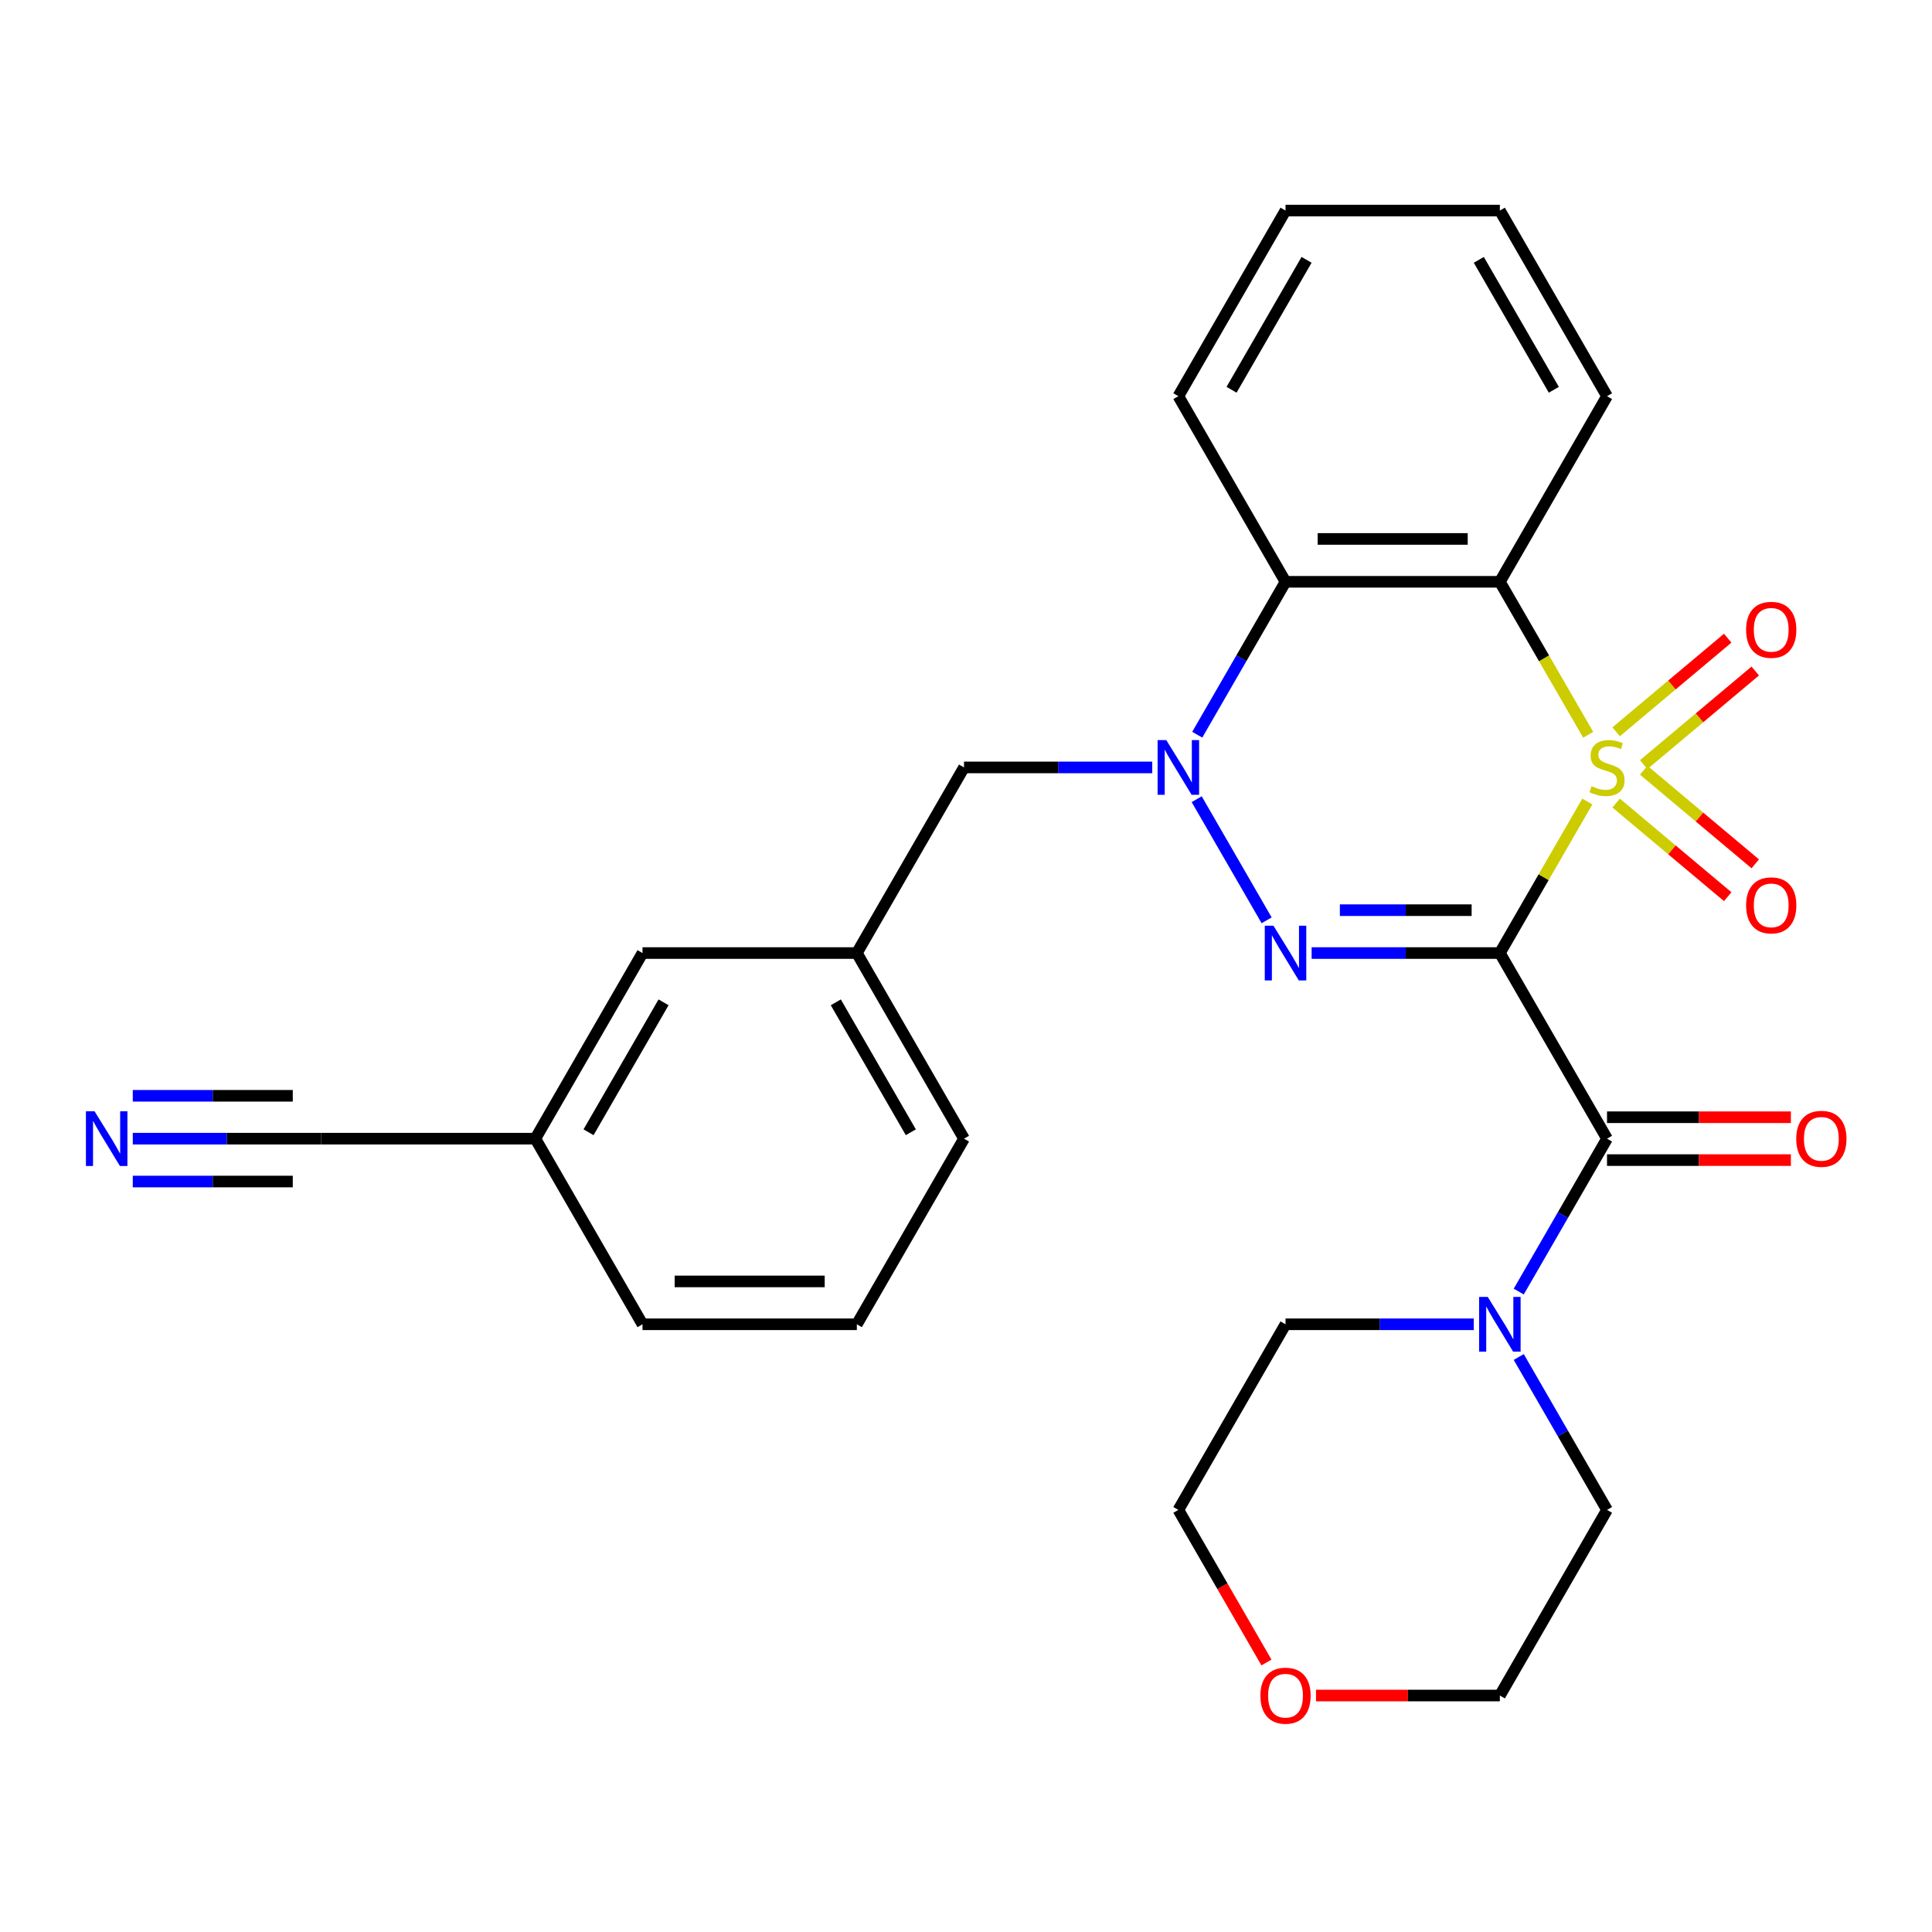 <?xml version='1.0' encoding='iso-8859-1'?>
<svg version='1.1' baseProfile='full'
              xmlns='http://www.w3.org/2000/svg'
                      xmlns:rdkit='http://www.rdkit.org/xml'
                      xmlns:xlink='http://www.w3.org/1999/xlink'
                  xml:space='preserve'
width='1000px' height='1000px' viewBox='0 0 1000 1000'>
<!-- END OF HEADER -->
<rect style='opacity:1.0;fill:#FFFFFF;stroke:none' width='1000' height='1000' x='0' y='0'> </rect>
<path class='bond-0' d='M 821.601,414.871 L 798.962,454.083' style='fill:none;fill-rule:evenodd;stroke:#CCCC00;stroke-width:6px;stroke-linecap:butt;stroke-linejoin:miter;stroke-opacity:1' />
<path class='bond-0' d='M 798.962,454.083 L 776.324,493.295' style='fill:none;fill-rule:evenodd;stroke:#000000;stroke-width:6px;stroke-linecap:butt;stroke-linejoin:miter;stroke-opacity:1' />
<path class='bond-3' d='M 822.04,380.324 L 799.182,340.732' style='fill:none;fill-rule:evenodd;stroke:#CCCC00;stroke-width:6px;stroke-linecap:butt;stroke-linejoin:miter;stroke-opacity:1' />
<path class='bond-3' d='M 799.182,340.732 L 776.324,301.141' style='fill:none;fill-rule:evenodd;stroke:#000000;stroke-width:6px;stroke-linecap:butt;stroke-linejoin:miter;stroke-opacity:1' />
<path class='bond-7' d='M 850.778,395.77 L 879.651,371.543' style='fill:none;fill-rule:evenodd;stroke:#CCCC00;stroke-width:6px;stroke-linecap:butt;stroke-linejoin:miter;stroke-opacity:1' />
<path class='bond-7' d='M 879.651,371.543 L 908.523,347.316' style='fill:none;fill-rule:evenodd;stroke:#FF0000;stroke-width:6px;stroke-linecap:butt;stroke-linejoin:miter;stroke-opacity:1' />
<path class='bond-7' d='M 836.516,378.773 L 865.389,354.546' style='fill:none;fill-rule:evenodd;stroke:#CCCC00;stroke-width:6px;stroke-linecap:butt;stroke-linejoin:miter;stroke-opacity:1' />
<path class='bond-7' d='M 865.389,354.546 L 894.261,330.319' style='fill:none;fill-rule:evenodd;stroke:#FF0000;stroke-width:6px;stroke-linecap:butt;stroke-linejoin:miter;stroke-opacity:1' />
<path class='bond-8' d='M 836.516,415.662 L 865.389,439.889' style='fill:none;fill-rule:evenodd;stroke:#CCCC00;stroke-width:6px;stroke-linecap:butt;stroke-linejoin:miter;stroke-opacity:1' />
<path class='bond-8' d='M 865.389,439.889 L 894.261,464.116' style='fill:none;fill-rule:evenodd;stroke:#FF0000;stroke-width:6px;stroke-linecap:butt;stroke-linejoin:miter;stroke-opacity:1' />
<path class='bond-8' d='M 850.778,398.665 L 879.651,422.892' style='fill:none;fill-rule:evenodd;stroke:#CCCC00;stroke-width:6px;stroke-linecap:butt;stroke-linejoin:miter;stroke-opacity:1' />
<path class='bond-8' d='M 879.651,422.892 L 908.523,447.119' style='fill:none;fill-rule:evenodd;stroke:#FF0000;stroke-width:6px;stroke-linecap:butt;stroke-linejoin:miter;stroke-opacity:1' />
<path class='bond-1' d='M 776.324,493.295 L 727.61,493.295' style='fill:none;fill-rule:evenodd;stroke:#000000;stroke-width:6px;stroke-linecap:butt;stroke-linejoin:miter;stroke-opacity:1' />
<path class='bond-1' d='M 727.61,493.295 L 678.897,493.295' style='fill:none;fill-rule:evenodd;stroke:#0000FF;stroke-width:6px;stroke-linecap:butt;stroke-linejoin:miter;stroke-opacity:1' />
<path class='bond-1' d='M 761.71,471.107 L 727.61,471.107' style='fill:none;fill-rule:evenodd;stroke:#000000;stroke-width:6px;stroke-linecap:butt;stroke-linejoin:miter;stroke-opacity:1' />
<path class='bond-1' d='M 727.61,471.107 L 693.511,471.107' style='fill:none;fill-rule:evenodd;stroke:#0000FF;stroke-width:6px;stroke-linecap:butt;stroke-linejoin:miter;stroke-opacity:1' />
<path class='bond-4' d='M 776.324,493.295 L 831.794,589.372' style='fill:none;fill-rule:evenodd;stroke:#000000;stroke-width:6px;stroke-linecap:butt;stroke-linejoin:miter;stroke-opacity:1' />
<path class='bond-28' d='M 655.607,476.361 L 619.408,413.662' style='fill:none;fill-rule:evenodd;stroke:#0000FF;stroke-width:6px;stroke-linecap:butt;stroke-linejoin:miter;stroke-opacity:1' />
<path class='bond-2' d='M 619.69,380.284 L 642.537,340.712' style='fill:none;fill-rule:evenodd;stroke:#0000FF;stroke-width:6px;stroke-linecap:butt;stroke-linejoin:miter;stroke-opacity:1' />
<path class='bond-2' d='M 642.537,340.712 L 665.383,301.141' style='fill:none;fill-rule:evenodd;stroke:#000000;stroke-width:6px;stroke-linecap:butt;stroke-linejoin:miter;stroke-opacity:1' />
<path class='bond-10' d='M 596.4,397.218 L 547.687,397.218' style='fill:none;fill-rule:evenodd;stroke:#0000FF;stroke-width:6px;stroke-linecap:butt;stroke-linejoin:miter;stroke-opacity:1' />
<path class='bond-10' d='M 547.687,397.218 L 498.973,397.218' style='fill:none;fill-rule:evenodd;stroke:#000000;stroke-width:6px;stroke-linecap:butt;stroke-linejoin:miter;stroke-opacity:1' />
<path class='bond-5' d='M 776.324,301.141 L 665.383,301.141' style='fill:none;fill-rule:evenodd;stroke:#000000;stroke-width:6px;stroke-linecap:butt;stroke-linejoin:miter;stroke-opacity:1' />
<path class='bond-5' d='M 759.683,278.953 L 682.024,278.953' style='fill:none;fill-rule:evenodd;stroke:#000000;stroke-width:6px;stroke-linecap:butt;stroke-linejoin:miter;stroke-opacity:1' />
<path class='bond-16' d='M 776.324,301.141 L 831.794,205.064' style='fill:none;fill-rule:evenodd;stroke:#000000;stroke-width:6px;stroke-linecap:butt;stroke-linejoin:miter;stroke-opacity:1' />
<path class='bond-6' d='M 831.794,589.372 L 808.947,628.943' style='fill:none;fill-rule:evenodd;stroke:#000000;stroke-width:6px;stroke-linecap:butt;stroke-linejoin:miter;stroke-opacity:1' />
<path class='bond-6' d='M 808.947,628.943 L 786.1,668.515' style='fill:none;fill-rule:evenodd;stroke:#0000FF;stroke-width:6px;stroke-linecap:butt;stroke-linejoin:miter;stroke-opacity:1' />
<path class='bond-12' d='M 831.794,600.466 L 879.377,600.466' style='fill:none;fill-rule:evenodd;stroke:#000000;stroke-width:6px;stroke-linecap:butt;stroke-linejoin:miter;stroke-opacity:1' />
<path class='bond-12' d='M 879.377,600.466 L 926.96,600.466' style='fill:none;fill-rule:evenodd;stroke:#FF0000;stroke-width:6px;stroke-linecap:butt;stroke-linejoin:miter;stroke-opacity:1' />
<path class='bond-12' d='M 831.794,578.278 L 879.377,578.278' style='fill:none;fill-rule:evenodd;stroke:#000000;stroke-width:6px;stroke-linecap:butt;stroke-linejoin:miter;stroke-opacity:1' />
<path class='bond-12' d='M 879.377,578.278 L 926.96,578.278' style='fill:none;fill-rule:evenodd;stroke:#FF0000;stroke-width:6px;stroke-linecap:butt;stroke-linejoin:miter;stroke-opacity:1' />
<path class='bond-18' d='M 665.383,301.141 L 609.913,205.064' style='fill:none;fill-rule:evenodd;stroke:#000000;stroke-width:6px;stroke-linecap:butt;stroke-linejoin:miter;stroke-opacity:1' />
<path class='bond-19' d='M 786.1,702.382 L 808.947,741.954' style='fill:none;fill-rule:evenodd;stroke:#0000FF;stroke-width:6px;stroke-linecap:butt;stroke-linejoin:miter;stroke-opacity:1' />
<path class='bond-19' d='M 808.947,741.954 L 831.794,781.525' style='fill:none;fill-rule:evenodd;stroke:#000000;stroke-width:6px;stroke-linecap:butt;stroke-linejoin:miter;stroke-opacity:1' />
<path class='bond-20' d='M 762.81,685.449 L 714.097,685.449' style='fill:none;fill-rule:evenodd;stroke:#0000FF;stroke-width:6px;stroke-linecap:butt;stroke-linejoin:miter;stroke-opacity:1' />
<path class='bond-20' d='M 714.097,685.449 L 665.383,685.449' style='fill:none;fill-rule:evenodd;stroke:#000000;stroke-width:6px;stroke-linecap:butt;stroke-linejoin:miter;stroke-opacity:1' />
<path class='bond-9' d='M 68.726,589.372 L 117.44,589.372' style='fill:none;fill-rule:evenodd;stroke:#0000FF;stroke-width:6px;stroke-linecap:butt;stroke-linejoin:miter;stroke-opacity:1' />
<path class='bond-9' d='M 117.44,589.372 L 166.153,589.372' style='fill:none;fill-rule:evenodd;stroke:#000000;stroke-width:6px;stroke-linecap:butt;stroke-linejoin:miter;stroke-opacity:1' />
<path class='bond-9' d='M 68.726,611.56 L 110.133,611.56' style='fill:none;fill-rule:evenodd;stroke:#0000FF;stroke-width:6px;stroke-linecap:butt;stroke-linejoin:miter;stroke-opacity:1' />
<path class='bond-9' d='M 110.133,611.56 L 151.539,611.56' style='fill:none;fill-rule:evenodd;stroke:#000000;stroke-width:6px;stroke-linecap:butt;stroke-linejoin:miter;stroke-opacity:1' />
<path class='bond-9' d='M 68.726,567.184 L 110.133,567.184' style='fill:none;fill-rule:evenodd;stroke:#0000FF;stroke-width:6px;stroke-linecap:butt;stroke-linejoin:miter;stroke-opacity:1' />
<path class='bond-9' d='M 110.133,567.184 L 151.539,567.184' style='fill:none;fill-rule:evenodd;stroke:#000000;stroke-width:6px;stroke-linecap:butt;stroke-linejoin:miter;stroke-opacity:1' />
<path class='bond-13' d='M 498.973,397.218 L 443.503,493.295' style='fill:none;fill-rule:evenodd;stroke:#000000;stroke-width:6px;stroke-linecap:butt;stroke-linejoin:miter;stroke-opacity:1' />
<path class='bond-11' d='M 166.153,589.372 L 277.093,589.372' style='fill:none;fill-rule:evenodd;stroke:#000000;stroke-width:6px;stroke-linecap:butt;stroke-linejoin:miter;stroke-opacity:1' />
<path class='bond-17' d='M 443.503,493.295 L 332.563,493.295' style='fill:none;fill-rule:evenodd;stroke:#000000;stroke-width:6px;stroke-linecap:butt;stroke-linejoin:miter;stroke-opacity:1' />
<path class='bond-24' d='M 443.503,493.295 L 498.973,589.372' style='fill:none;fill-rule:evenodd;stroke:#000000;stroke-width:6px;stroke-linecap:butt;stroke-linejoin:miter;stroke-opacity:1' />
<path class='bond-24' d='M 432.608,518.8 L 471.437,586.054' style='fill:none;fill-rule:evenodd;stroke:#000000;stroke-width:6px;stroke-linecap:butt;stroke-linejoin:miter;stroke-opacity:1' />
<path class='bond-14' d='M 655.515,860.509 L 632.714,821.017' style='fill:none;fill-rule:evenodd;stroke:#FF0000;stroke-width:6px;stroke-linecap:butt;stroke-linejoin:miter;stroke-opacity:1' />
<path class='bond-14' d='M 632.714,821.017 L 609.913,781.525' style='fill:none;fill-rule:evenodd;stroke:#000000;stroke-width:6px;stroke-linecap:butt;stroke-linejoin:miter;stroke-opacity:1' />
<path class='bond-30' d='M 681.157,877.602 L 728.74,877.602' style='fill:none;fill-rule:evenodd;stroke:#FF0000;stroke-width:6px;stroke-linecap:butt;stroke-linejoin:miter;stroke-opacity:1' />
<path class='bond-30' d='M 728.74,877.602 L 776.324,877.602' style='fill:none;fill-rule:evenodd;stroke:#000000;stroke-width:6px;stroke-linecap:butt;stroke-linejoin:miter;stroke-opacity:1' />
<path class='bond-15' d='M 277.093,589.372 L 332.563,493.295' style='fill:none;fill-rule:evenodd;stroke:#000000;stroke-width:6px;stroke-linecap:butt;stroke-linejoin:miter;stroke-opacity:1' />
<path class='bond-15' d='M 304.629,586.054 L 343.458,518.8' style='fill:none;fill-rule:evenodd;stroke:#000000;stroke-width:6px;stroke-linecap:butt;stroke-linejoin:miter;stroke-opacity:1' />
<path class='bond-31' d='M 277.093,589.372 L 332.563,685.449' style='fill:none;fill-rule:evenodd;stroke:#000000;stroke-width:6px;stroke-linecap:butt;stroke-linejoin:miter;stroke-opacity:1' />
<path class='bond-26' d='M 831.794,205.064 L 776.324,108.987' style='fill:none;fill-rule:evenodd;stroke:#000000;stroke-width:6px;stroke-linecap:butt;stroke-linejoin:miter;stroke-opacity:1' />
<path class='bond-26' d='M 804.258,201.746 L 765.429,134.492' style='fill:none;fill-rule:evenodd;stroke:#000000;stroke-width:6px;stroke-linecap:butt;stroke-linejoin:miter;stroke-opacity:1' />
<path class='bond-29' d='M 609.913,205.064 L 665.383,108.987' style='fill:none;fill-rule:evenodd;stroke:#000000;stroke-width:6px;stroke-linecap:butt;stroke-linejoin:miter;stroke-opacity:1' />
<path class='bond-29' d='M 637.449,201.746 L 676.278,134.492' style='fill:none;fill-rule:evenodd;stroke:#000000;stroke-width:6px;stroke-linecap:butt;stroke-linejoin:miter;stroke-opacity:1' />
<path class='bond-23' d='M 831.794,781.525 L 776.324,877.602' style='fill:none;fill-rule:evenodd;stroke:#000000;stroke-width:6px;stroke-linecap:butt;stroke-linejoin:miter;stroke-opacity:1' />
<path class='bond-22' d='M 665.383,685.449 L 609.913,781.525' style='fill:none;fill-rule:evenodd;stroke:#000000;stroke-width:6px;stroke-linecap:butt;stroke-linejoin:miter;stroke-opacity:1' />
<path class='bond-21' d='M 443.503,685.449 L 498.973,589.372' style='fill:none;fill-rule:evenodd;stroke:#000000;stroke-width:6px;stroke-linecap:butt;stroke-linejoin:miter;stroke-opacity:1' />
<path class='bond-25' d='M 443.503,685.449 L 332.563,685.449' style='fill:none;fill-rule:evenodd;stroke:#000000;stroke-width:6px;stroke-linecap:butt;stroke-linejoin:miter;stroke-opacity:1' />
<path class='bond-25' d='M 426.862,663.261 L 349.204,663.261' style='fill:none;fill-rule:evenodd;stroke:#000000;stroke-width:6px;stroke-linecap:butt;stroke-linejoin:miter;stroke-opacity:1' />
<path class='bond-27' d='M 776.324,108.987 L 665.383,108.987' style='fill:none;fill-rule:evenodd;stroke:#000000;stroke-width:6px;stroke-linecap:butt;stroke-linejoin:miter;stroke-opacity:1' />
<path  class='atom-0' d='M 823.794 406.938
Q 824.114 407.058, 825.434 407.618
Q 826.754 408.178, 828.194 408.538
Q 829.674 408.858, 831.114 408.858
Q 833.794 408.858, 835.354 407.578
Q 836.914 406.258, 836.914 403.978
Q 836.914 402.418, 836.114 401.458
Q 835.354 400.498, 834.154 399.978
Q 832.954 399.458, 830.954 398.858
Q 828.434 398.098, 826.914 397.378
Q 825.434 396.658, 824.354 395.138
Q 823.314 393.618, 823.314 391.058
Q 823.314 387.498, 825.714 385.298
Q 828.154 383.098, 832.954 383.098
Q 836.234 383.098, 839.954 384.658
L 839.034 387.738
Q 835.634 386.338, 833.074 386.338
Q 830.314 386.338, 828.794 387.498
Q 827.274 388.618, 827.314 390.578
Q 827.314 392.098, 828.074 393.018
Q 828.874 393.938, 829.994 394.458
Q 831.154 394.978, 833.074 395.578
Q 835.634 396.378, 837.154 397.178
Q 838.674 397.978, 839.754 399.618
Q 840.874 401.218, 840.874 403.978
Q 840.874 407.898, 838.234 410.018
Q 835.634 412.098, 831.274 412.098
Q 828.754 412.098, 826.834 411.538
Q 824.954 411.018, 822.714 410.098
L 823.794 406.938
' fill='#CCCC00'/>
<path  class='atom-2' d='M 659.123 479.135
L 668.403 494.135
Q 669.323 495.615, 670.803 498.295
Q 672.283 500.975, 672.363 501.135
L 672.363 479.135
L 676.123 479.135
L 676.123 507.455
L 672.243 507.455
L 662.283 491.055
Q 661.123 489.135, 659.883 486.935
Q 658.683 484.735, 658.323 484.055
L 658.323 507.455
L 654.643 507.455
L 654.643 479.135
L 659.123 479.135
' fill='#0000FF'/>
<path  class='atom-3' d='M 603.653 383.058
L 612.933 398.058
Q 613.853 399.538, 615.333 402.218
Q 616.813 404.898, 616.893 405.058
L 616.893 383.058
L 620.653 383.058
L 620.653 411.378
L 616.773 411.378
L 606.813 394.978
Q 605.653 393.058, 604.413 390.858
Q 603.213 388.658, 602.853 387.978
L 602.853 411.378
L 599.173 411.378
L 599.173 383.058
L 603.653 383.058
' fill='#0000FF'/>
<path  class='atom-7' d='M 770.064 671.289
L 779.344 686.289
Q 780.264 687.769, 781.744 690.449
Q 783.224 693.129, 783.304 693.289
L 783.304 671.289
L 787.064 671.289
L 787.064 699.609
L 783.184 699.609
L 773.224 683.209
Q 772.064 681.289, 770.824 679.089
Q 769.624 676.889, 769.264 676.209
L 769.264 699.609
L 765.584 699.609
L 765.584 671.289
L 770.064 671.289
' fill='#0000FF'/>
<path  class='atom-8' d='M 903.779 325.987
Q 903.779 319.187, 907.139 315.387
Q 910.499 311.587, 916.779 311.587
Q 923.059 311.587, 926.419 315.387
Q 929.779 319.187, 929.779 325.987
Q 929.779 332.867, 926.379 336.787
Q 922.979 340.667, 916.779 340.667
Q 910.539 340.667, 907.139 336.787
Q 903.779 332.907, 903.779 325.987
M 916.779 337.467
Q 921.099 337.467, 923.419 334.587
Q 925.779 331.667, 925.779 325.987
Q 925.779 320.427, 923.419 317.627
Q 921.099 314.787, 916.779 314.787
Q 912.459 314.787, 910.099 317.587
Q 907.779 320.387, 907.779 325.987
Q 907.779 331.707, 910.099 334.587
Q 912.459 337.467, 916.779 337.467
' fill='#FF0000'/>
<path  class='atom-9' d='M 903.779 468.609
Q 903.779 461.809, 907.139 458.009
Q 910.499 454.209, 916.779 454.209
Q 923.059 454.209, 926.419 458.009
Q 929.779 461.809, 929.779 468.609
Q 929.779 475.489, 926.379 479.409
Q 922.979 483.289, 916.779 483.289
Q 910.539 483.289, 907.139 479.409
Q 903.779 475.529, 903.779 468.609
M 916.779 480.089
Q 921.099 480.089, 923.419 477.209
Q 925.779 474.289, 925.779 468.609
Q 925.779 463.049, 923.419 460.249
Q 921.099 457.409, 916.779 457.409
Q 912.459 457.409, 910.099 460.209
Q 907.779 463.009, 907.779 468.609
Q 907.779 474.329, 910.099 477.209
Q 912.459 480.089, 916.779 480.089
' fill='#FF0000'/>
<path  class='atom-10' d='M 48.953 575.212
L 58.233 590.212
Q 59.153 591.692, 60.633 594.372
Q 62.113 597.052, 62.193 597.212
L 62.193 575.212
L 65.953 575.212
L 65.953 603.532
L 62.073 603.532
L 52.113 587.132
Q 50.953 585.212, 49.713 583.012
Q 48.513 580.812, 48.153 580.132
L 48.153 603.532
L 44.473 603.532
L 44.473 575.212
L 48.953 575.212
' fill='#0000FF'/>
<path  class='atom-13' d='M 929.734 589.452
Q 929.734 582.652, 933.094 578.852
Q 936.454 575.052, 942.734 575.052
Q 949.014 575.052, 952.374 578.852
Q 955.734 582.652, 955.734 589.452
Q 955.734 596.332, 952.334 600.252
Q 948.934 604.132, 942.734 604.132
Q 936.494 604.132, 933.094 600.252
Q 929.734 596.372, 929.734 589.452
M 942.734 600.932
Q 947.054 600.932, 949.374 598.052
Q 951.734 595.132, 951.734 589.452
Q 951.734 583.892, 949.374 581.092
Q 947.054 578.252, 942.734 578.252
Q 938.414 578.252, 936.054 581.052
Q 933.734 583.852, 933.734 589.452
Q 933.734 595.172, 936.054 598.052
Q 938.414 600.932, 942.734 600.932
' fill='#FF0000'/>
<path  class='atom-15' d='M 652.383 877.682
Q 652.383 870.882, 655.743 867.082
Q 659.103 863.282, 665.383 863.282
Q 671.663 863.282, 675.023 867.082
Q 678.383 870.882, 678.383 877.682
Q 678.383 884.562, 674.983 888.482
Q 671.583 892.362, 665.383 892.362
Q 659.143 892.362, 655.743 888.482
Q 652.383 884.602, 652.383 877.682
M 665.383 889.162
Q 669.703 889.162, 672.023 886.282
Q 674.383 883.362, 674.383 877.682
Q 674.383 872.122, 672.023 869.322
Q 669.703 866.482, 665.383 866.482
Q 661.063 866.482, 658.703 869.282
Q 656.383 872.082, 656.383 877.682
Q 656.383 883.402, 658.703 886.282
Q 661.063 889.162, 665.383 889.162
' fill='#FF0000'/>
</svg>
